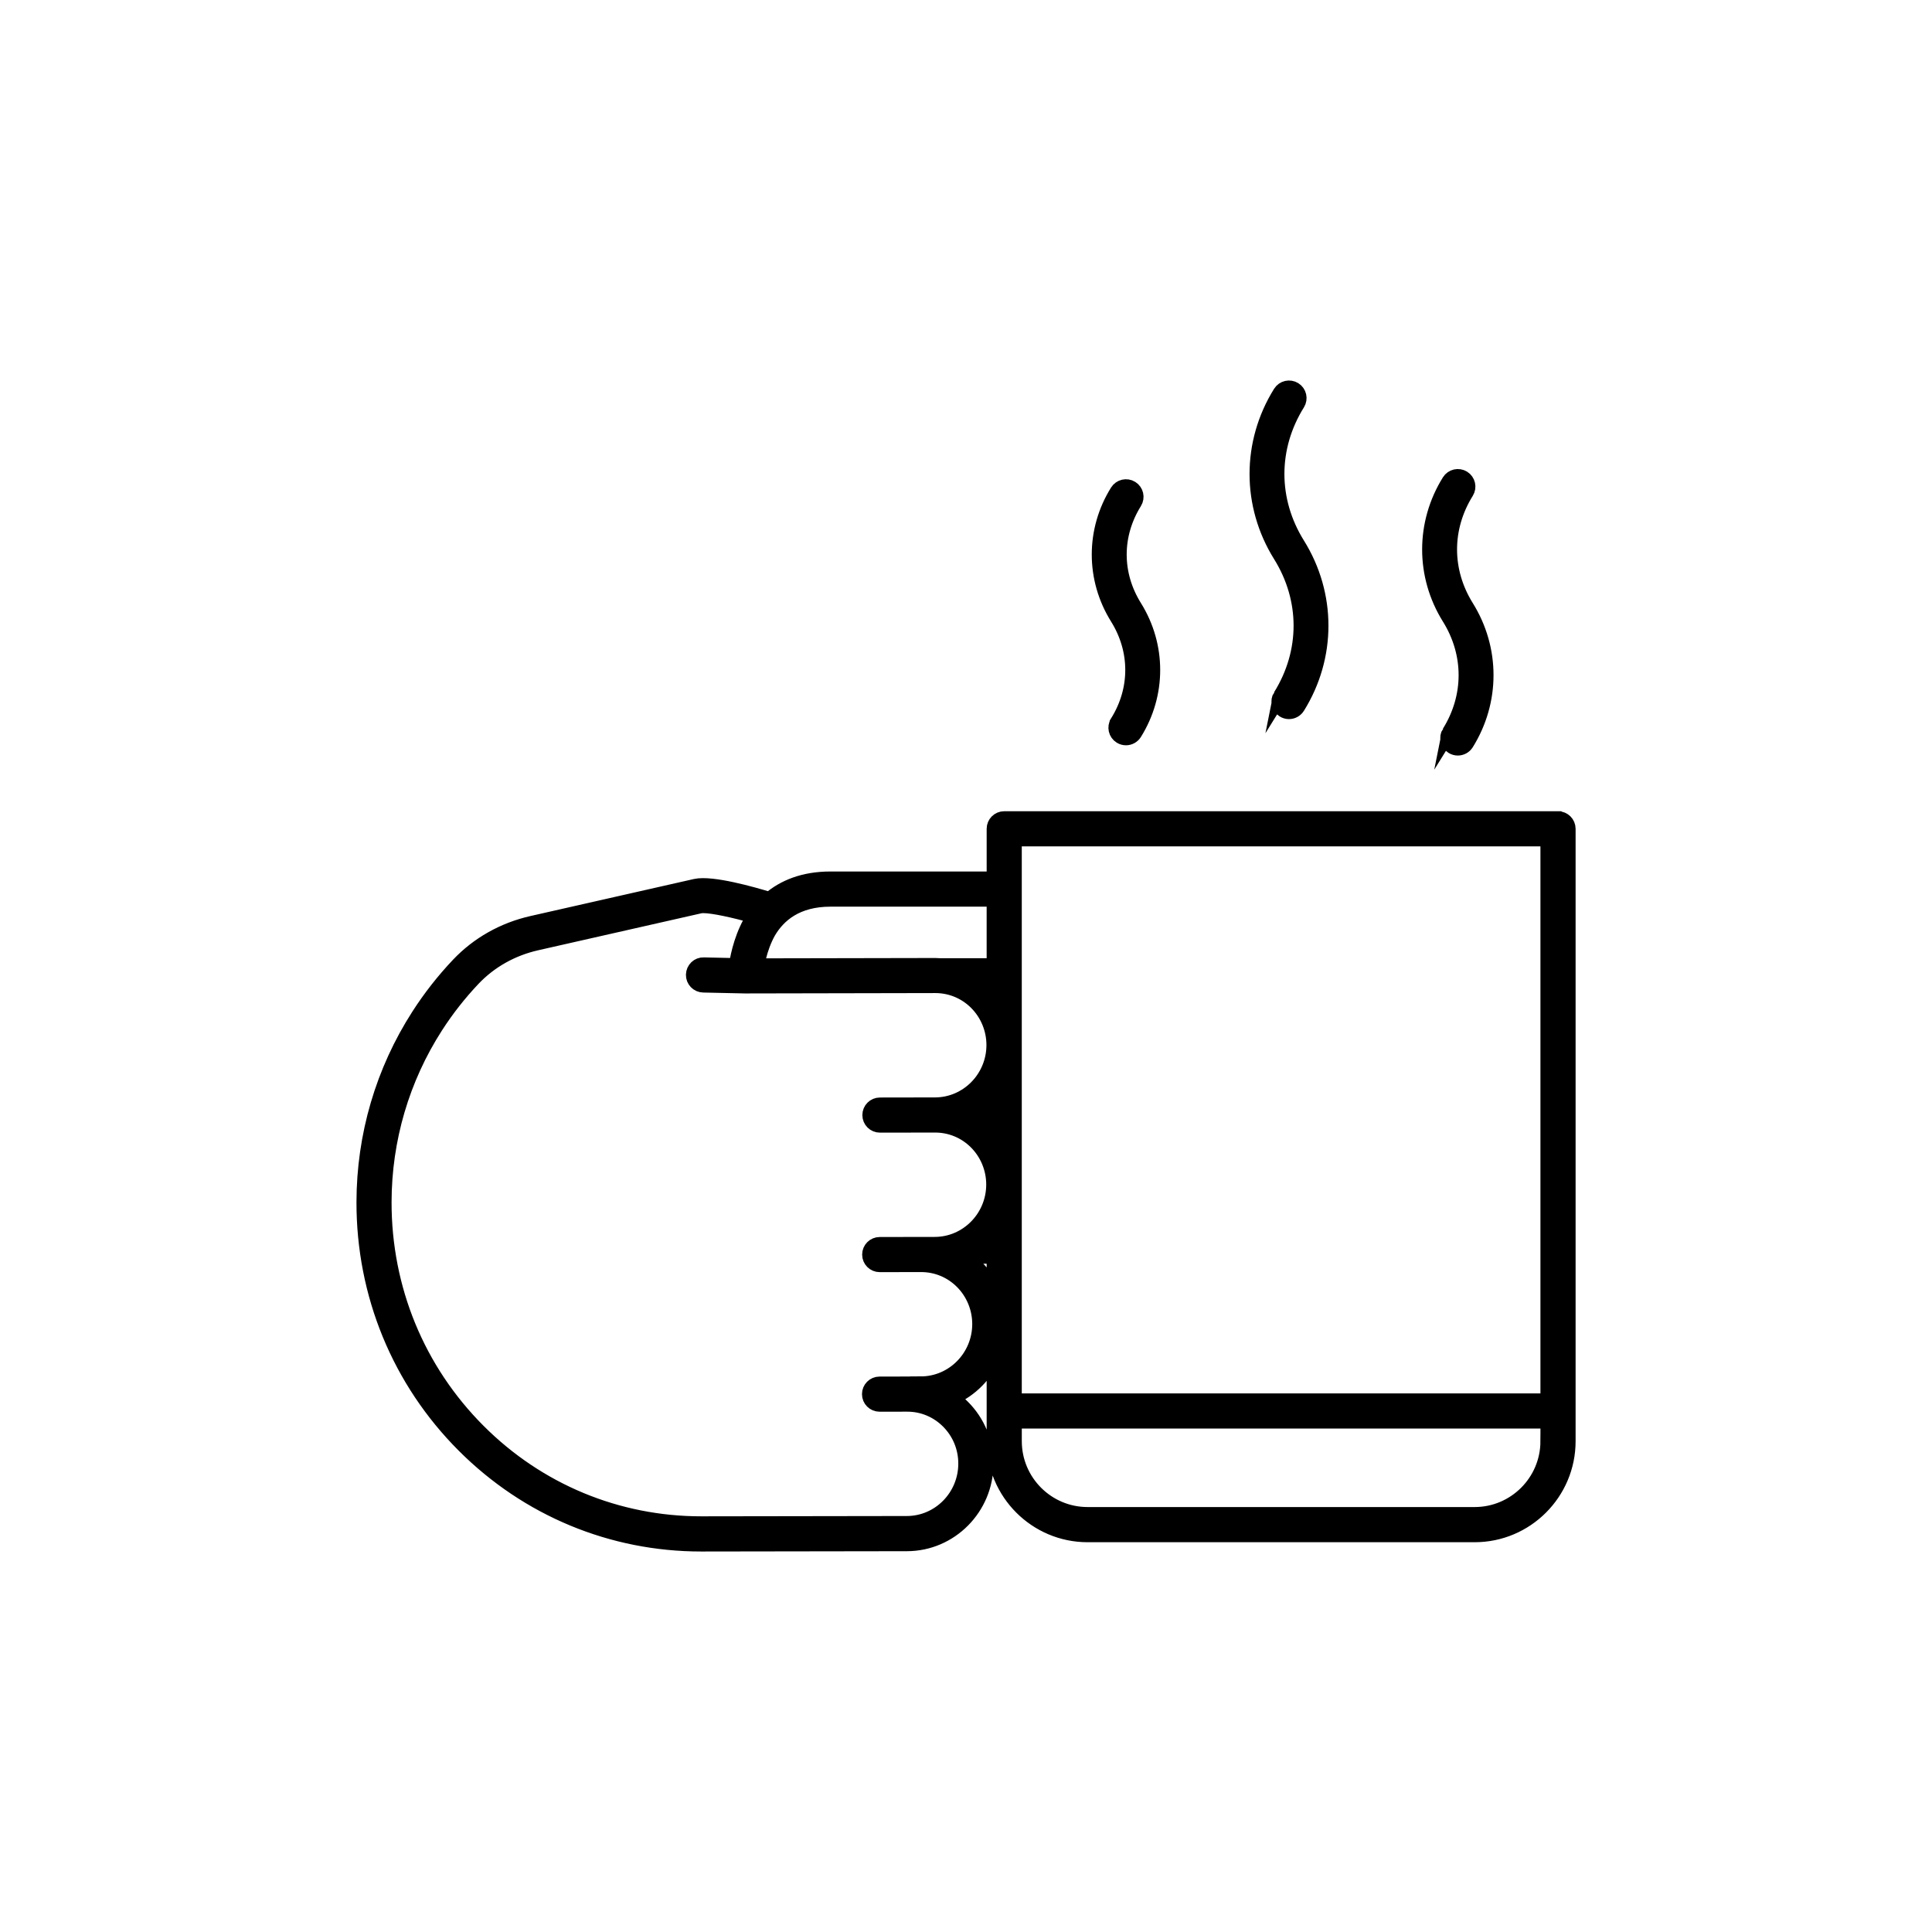 <?xml version="1.0" encoding="UTF-8"?>
<svg id="Layer_1" data-name="Layer 1" xmlns="http://www.w3.org/2000/svg" viewBox="0 0 1080 1080">
  <defs>
    <style>
      .cls-1 {
        stroke: #000;
        stroke-miterlimit: 10;
        stroke-width: 8px;
      }
    </style>
  </defs>
  <path class="cls-1" d="M715.62,389.08c-1.7,2.73-.87,6.32,1.86,8.02.96.6,2.02.88,3.07.88,1.94,0,3.84-.97,4.95-2.74,17.48-28.06,17.48-62.92,0-90.97-15.34-24.63-15.34-54.03,0-78.66,1.7-2.73.87-6.32-1.86-8.02-2.73-1.7-6.32-.87-8.02,1.86-17.48,28.06-17.48,62.92,0,90.98,15.34,24.63,15.34,54.03,0,78.66Z"/>
  <path class="cls-1" d="M810,409.45c-1.7,2.73-.87,6.32,1.86,8.02.96.6,2.02.88,3.07.88,1.94,0,3.84-.97,4.95-2.74,14.68-23.57,14.68-52.85,0-76.41-12.5-20.07-12.5-44.03,0-64.1,1.7-2.73.87-6.32-1.86-8.02-2.73-1.7-6.32-.87-8.02,1.86-14.68,23.57-14.69,52.85,0,76.42,12.5,20.07,12.5,44.03,0,64.1Z"/>
  <path class="cls-1" d="M624.49,403.72c-1.7,2.73-.87,6.32,1.86,8.02.96.6,2.02.88,3.07.88,1.94,0,3.84-.97,4.95-2.74,13.58-21.8,13.58-48.89,0-70.69-11.39-18.28-11.38-40.1,0-58.38,1.7-2.73.87-6.32-1.86-8.02-2.73-1.7-6.32-.87-8.02,1.86-13.58,21.8-13.58,48.89,0,70.69,11.39,18.28,11.39,40.1,0,58.37Z"/>
  <path class="cls-1" d="M870.94,457.48h-309.57c-3.22,0-5.82,2.61-5.82,5.82v27.87h-91.31c-15.08,0-26.11,4.65-34.11,11.44-9.2-2.82-32.29-9.4-41.37-7.33l-91.34,20.69c-16,3.62-30.26,11.66-41.25,23.25-8.25,8.7-15.73,18.23-22.22,28.32-20.02,31.09-30.63,67.2-30.68,104.42-.08,51.62,19.83,100.01,56.07,136.24,35.54,35.54,82.64,55.1,132.66,55.1h.29l114.69-.17c24.43-.04,44.34-20.16,44.38-44.86.02-12.07-4.64-23.38-13.12-31.86-1.84-1.84-3.81-3.5-5.9-4.96,10.4-4.56,18.73-13.05,23.21-23.59v47.78c0,28.93,23.52,52.47,52.43,52.47h216.36c28.91,0,52.43-23.54,52.43-52.47v-342.33c0-3.21-2.6-5.82-5.82-5.82h0ZM514.76,773.48h-7.7s0,.01,0,.01l-15.4.02c-3.22,0-5.82,2.62-5.81,5.83,0,3.21,2.61,5.81,5.82,5.81h.01l15.4-.02c8.61-.04,16.77,3.36,22.91,9.5,6.27,6.27,9.72,14.65,9.7,23.6-.03,18.3-14.72,33.21-32.75,33.23l-114.69.17h-.27c-46.91,0-91.09-18.35-124.43-51.69-34.03-34.03-52.73-79.48-52.66-127.98.05-34.99,10.02-68.92,28.83-98.14,6.1-9.48,13.13-18.43,20.88-26.61,9.4-9.91,21.63-16.79,35.37-19.91l91.34-20.69c.49-.11,1.14-.16,1.92-.16,5.37,0,16.98,2.54,28.13,5.7-6.33,9.72-8.88,20.88-9.89,27.44l-18.08-.4c-3.22-.16-5.88,2.48-5.95,5.69-.07,3.22,2.48,5.88,5.69,5.95l23.37.51s.09,0,.13,0h.01l106.17-.21h.05c8.62,0,16.74,3.37,22.86,9.5s9.72,14.65,9.7,23.6c-.03,18.3-14.72,33.21-32.75,33.23l-30.8.05c-3.22,0-5.82,2.62-5.81,5.83,0,3.21,2.61,5.81,5.82,5.81h.01l30.8-.05s.03,0,.05,0c8.62,0,16.74,3.37,22.86,9.5s9.72,14.65,9.7,23.6c-.03,18.3-14.72,33.2-32.74,33.24l-30.81.05c-3.22,0-5.82,2.62-5.81,5.83,0,3.21,2.61,5.81,5.82,5.81h.01l23.09-.04h.06c8.62,0,16.74,3.37,22.86,9.5s9.72,14.65,9.7,23.6c-.03,18.3-14.72,33.21-32.75,33.23h0ZM555.54,722.48c-2.22-5.19-5.4-9.97-9.5-14.07-1.84-1.84-3.81-3.5-5.9-4.96.72-.31,1.41-.67,2.11-1.02h13.29v20.05ZM555.54,632.27c-.56-.62-1.09-1.26-1.69-1.86-2.81-2.81-5.94-5.2-9.29-7.13,4.14-2.39,7.8-5.49,10.98-9.04v18.03ZM555.54,554.16c-.52-.58-1.01-1.18-1.57-1.73-.41-.41-.85-.76-1.27-1.15h2.83v2.88h0ZM555.54,539.64h-30.34c-.78-.04-1.55-.11-2.33-.11h-.07l-99.34.19c.2-1.45.48-3.1.89-4.9,1.07-4.24,2.74-9.13,5.3-13.74,5.56-9.54,15.78-18.25,34.58-18.25h91.31v36.81h0ZM865.11,805.63c0,22.51-18.29,40.82-40.78,40.82h-216.36c-22.49,0-40.78-18.31-40.78-40.82v-11.07h297.93v11.07h0ZM865.11,782.92h-297.93v-313.79h297.93v313.79h0Z"/>
</svg>